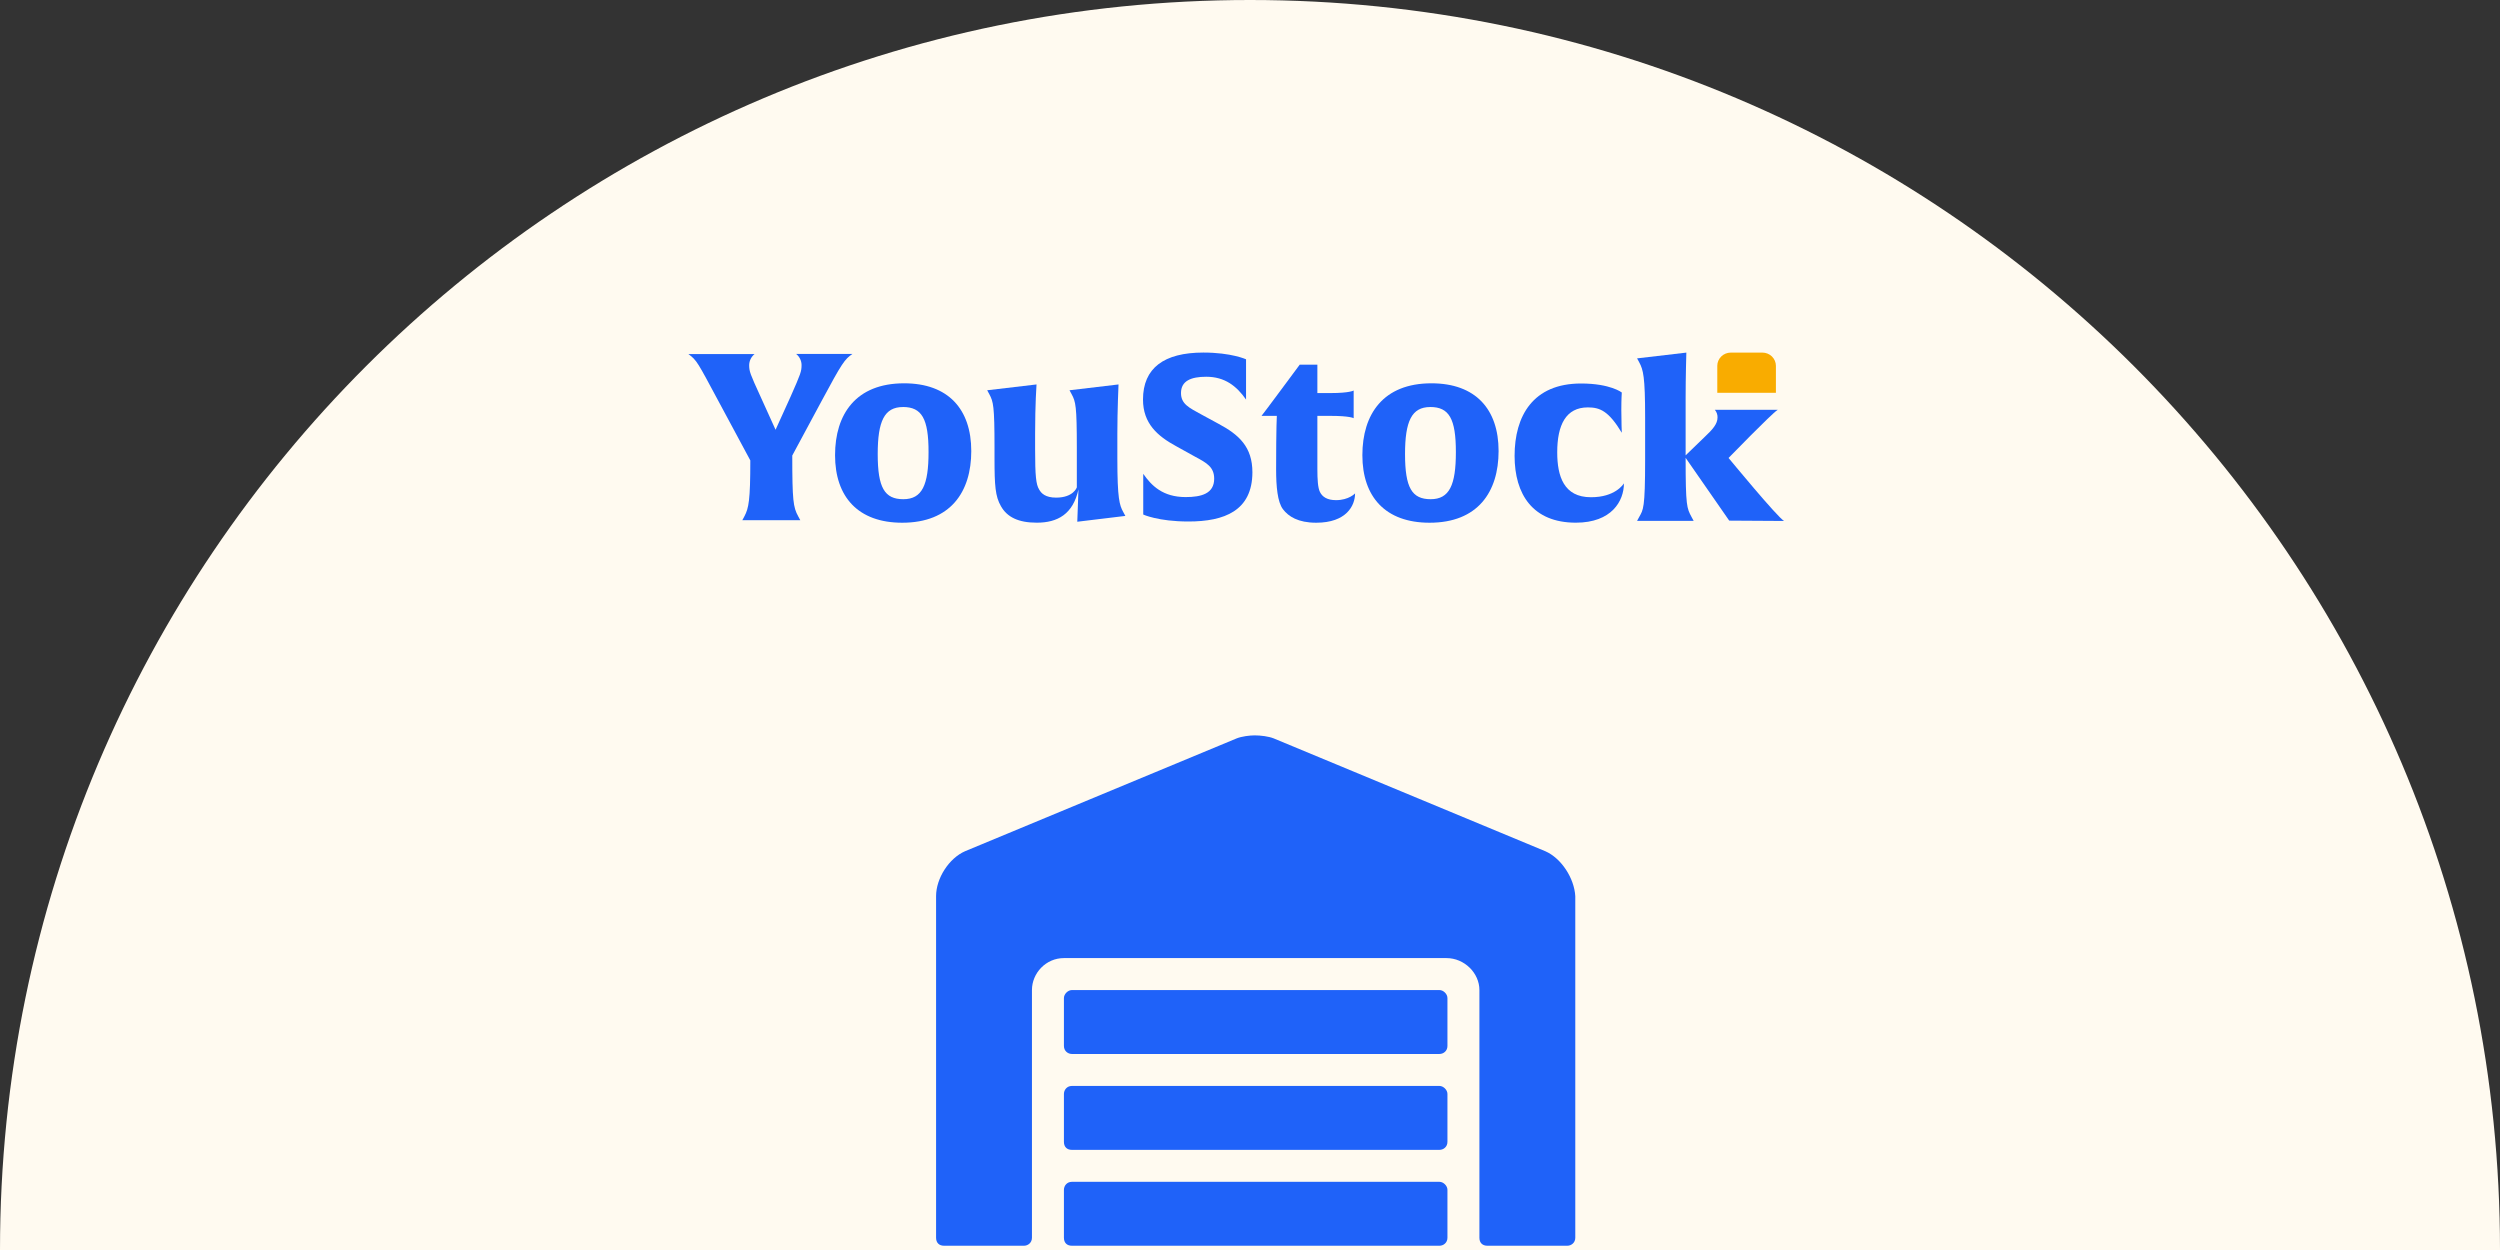 <svg xmlns="http://www.w3.org/2000/svg" width="220" height="110" viewBox="0 0 220 110" fill="none"><rect x="0" y="0" width="220" height="110" fill="#333333" stroke="none"/><path d="M110 0C49.249 0 0 49.249 0 110H220C220 49.249 170.751 0 110 0Z" fill="#FFFAF0"></path><path d="M138.625 78.863C138.537 77.281 137.395 75.523 135.988 74.908L112.082 64.977C111.643 64.801 110.939 64.713 110.412 64.713C109.973 64.713 109.27 64.801 108.83 64.977L84.924 74.908C83.518 75.523 82.375 77.281 82.375 78.863V108.922C82.375 109.361 82.639 109.625 83.078 109.625H90.109C90.461 109.625 90.812 109.361 90.812 108.922V87.125C90.812 85.631 92.043 84.312 93.625 84.312H127.287C128.869 84.312 130.188 85.631 130.188 87.125V108.922C130.188 109.361 130.451 109.625 130.891 109.625H137.922C138.273 109.625 138.625 109.361 138.625 108.922V78.863Z" fill="#1F62F9"></path><path d="M126.672 104H94.328C93.889 104 93.625 104.352 93.625 104.703V108.922C93.625 109.361 93.889 109.625 94.328 109.625H126.672C127.023 109.625 127.375 109.361 127.375 108.922V104.703C127.375 104.352 127.023 104 126.672 104ZM126.672 87.125H94.328C93.977 87.125 93.625 87.477 93.625 87.828V92.047C93.625 92.486 93.977 92.75 94.328 92.75H126.672C127.023 92.75 127.375 92.486 127.375 92.047V87.828C127.375 87.477 127.023 87.125 126.672 87.125ZM126.672 95.562H94.328C93.889 95.562 93.625 95.914 93.625 96.266V100.484C93.625 100.924 93.889 101.188 94.328 101.188H126.672C127.023 101.188 127.375 100.924 127.375 100.484V96.266C127.375 95.914 127.023 95.562 126.672 95.562Z" fill="#1F62F9"></path><g clip-path="url(#clip0)"><g clip-path="url(#clip1)"><path d="M72.291 35.306L69.72 40.085C69.72 44.039 69.803 44.632 70.239 45.431L70.427 45.78H65.323L65.511 45.431C65.887 44.713 66.028 44.039 66.028 40.516L63.209 35.272C61.383 31.873 61.329 31.709 60.577 31.156H66.404C66.259 31.274 66.142 31.421 66.059 31.587C65.977 31.753 65.932 31.934 65.927 32.119C65.927 32.692 66.01 32.897 66.923 34.892L68.25 37.819L69.577 34.892C70.466 32.877 70.538 32.692 70.538 32.11C70.534 31.925 70.489 31.744 70.407 31.577C70.325 31.411 70.207 31.264 70.062 31.147H75.017C74.323 31.618 74.109 31.925 72.291 35.306Z" fill="#1F62F9"></path><path d="M79.395 46C75.517 46 73.485 43.727 73.485 40.059C73.485 36.455 75.31 33.731 79.562 33.731C83.44 33.731 85.472 36.004 85.472 39.692C85.472 43.292 83.647 46 79.395 46ZM79.457 35.819C77.819 35.819 77.239 37.069 77.239 39.958C77.239 42.915 77.84 43.93 79.494 43.93C81.148 43.93 81.712 42.682 81.712 39.793C81.718 36.84 81.116 35.816 79.457 35.816V35.819Z" fill="#1F62F9"></path><path d="M94.801 45.913L94.904 43.066C94.427 45.238 93.079 45.996 91.235 45.996C89.616 45.996 88.62 45.504 88.081 44.541C87.585 43.68 87.517 42.739 87.517 40.342V39.399C87.517 35.703 87.413 35.346 87.06 34.69L86.872 34.343L91.214 33.831C91.214 33.831 91.09 35.55 91.09 38.172V39.531C91.09 41.906 91.173 42.643 91.444 43.074C91.632 43.421 92.007 43.791 92.936 43.791C94.47 43.791 94.761 42.889 94.761 42.889V39.399C94.761 35.703 94.658 35.346 94.304 34.69L94.116 34.343L98.43 33.831C98.43 33.831 98.327 36.082 98.327 38.172V40.342C98.327 43.885 98.515 44.46 98.844 45.053L99.032 45.401L94.801 45.913Z" fill="#1F62F9"></path><path d="M104.586 45.892C101.912 45.892 100.605 45.279 100.605 45.279V41.695C101.331 42.739 102.327 43.743 104.338 43.743C105.727 43.743 106.848 43.436 106.848 42.124C106.848 41.1 106.184 40.732 105.188 40.2L103.487 39.257C101.87 38.377 100.584 37.27 100.584 35.161C100.584 32.389 102.43 31.025 105.893 31.025C108.361 31.025 109.652 31.618 109.652 31.618V35.161C108.823 33.973 107.786 33.154 106.147 33.154C104.799 33.154 103.928 33.524 103.928 34.588C103.928 35.551 104.633 35.882 105.754 36.492L107.225 37.291C109.03 38.254 110.212 39.324 110.212 41.571C110.199 44.952 107.739 45.892 104.586 45.892Z" fill="#1F62F9"></path><path d="M115.825 46C114.227 46 113.382 45.445 112.9 44.811C112.419 44.177 112.299 42.802 112.299 41.329C112.299 37.54 112.361 36.597 112.361 36.597H111.013C111.055 36.577 114.374 32.093 114.374 32.093H115.929V34.59H117.09C118.782 34.59 119.122 34.365 119.122 34.365V36.803C119.122 36.803 118.812 36.597 117.09 36.597H115.929V41.287C115.929 42.168 115.97 42.926 116.156 43.296C116.365 43.726 116.799 44.013 117.568 44.013C118.707 44.013 119.246 43.418 119.246 43.418C119.246 44.501 118.479 46 115.825 46Z" fill="#1F62F9"></path><path d="M125.801 46C121.921 46 119.889 43.727 119.889 40.059C119.889 36.455 121.714 33.731 125.966 33.731C129.844 33.731 131.876 36.004 131.876 39.692C131.874 43.292 130.049 46 125.801 46ZM125.861 35.819C124.224 35.819 123.643 37.069 123.643 39.958C123.643 42.915 124.244 43.93 125.899 43.93C127.553 43.93 128.117 42.682 128.117 39.793C128.12 36.84 127.519 35.816 125.859 35.816L125.861 35.819Z" fill="#1F62F9"></path><path d="M142.906 42.534C142.906 44.09 141.827 45.996 138.675 45.996C134.88 45.996 133.284 43.497 133.284 40.117C133.284 36.605 134.902 33.748 139.131 33.748C141.722 33.748 142.718 34.541 142.718 34.541C142.718 34.541 142.677 35.051 142.677 36.097C142.677 37.143 142.718 38.084 142.718 38.084C141.556 36.158 140.789 35.851 139.731 35.851C137.802 35.851 137.036 37.387 137.036 39.803C137.036 41.911 137.616 43.756 140 43.756C142.116 43.763 142.842 42.636 142.906 42.534Z" fill="#1F62F9"></path><path d="M152.171 45.815L148.335 40.291C148.335 44.542 148.44 44.71 148.853 45.488L149.041 45.835H144.064L144.252 45.488C144.605 44.854 144.771 44.775 144.771 40.453V36.718C144.771 33.134 144.605 32.541 144.252 31.885L144.064 31.537L148.399 31.029C148.399 31.029 148.335 33.117 148.335 35.062V40.072L150.015 38.448C150.703 37.795 151.143 37.32 151.143 36.727C151.148 36.486 151.064 36.251 150.906 36.065H156.44L156.414 36.082C155.904 36.402 152.113 40.3 152.113 40.3C152.113 40.3 156.423 45.536 157 45.845L152.171 45.815Z" fill="#1F62F9"></path><path d="M152.305 31.029H155.094C155.409 31.029 155.71 31.152 155.932 31.371C156.155 31.59 156.28 31.886 156.28 32.195V34.566H151.121V32.191C151.122 31.883 151.247 31.588 151.469 31.37C151.691 31.152 151.991 31.03 152.305 31.029Z" fill="#F9AC00"></path></g></g><defs><clipPath id="clip0"><rect width="128" height="22" fill="white" transform="translate(29 24)"></rect></clipPath><clipPath id="clip1"><rect width="128" height="22" fill="white" transform="translate(29 24)"></rect></clipPath></defs></svg>
